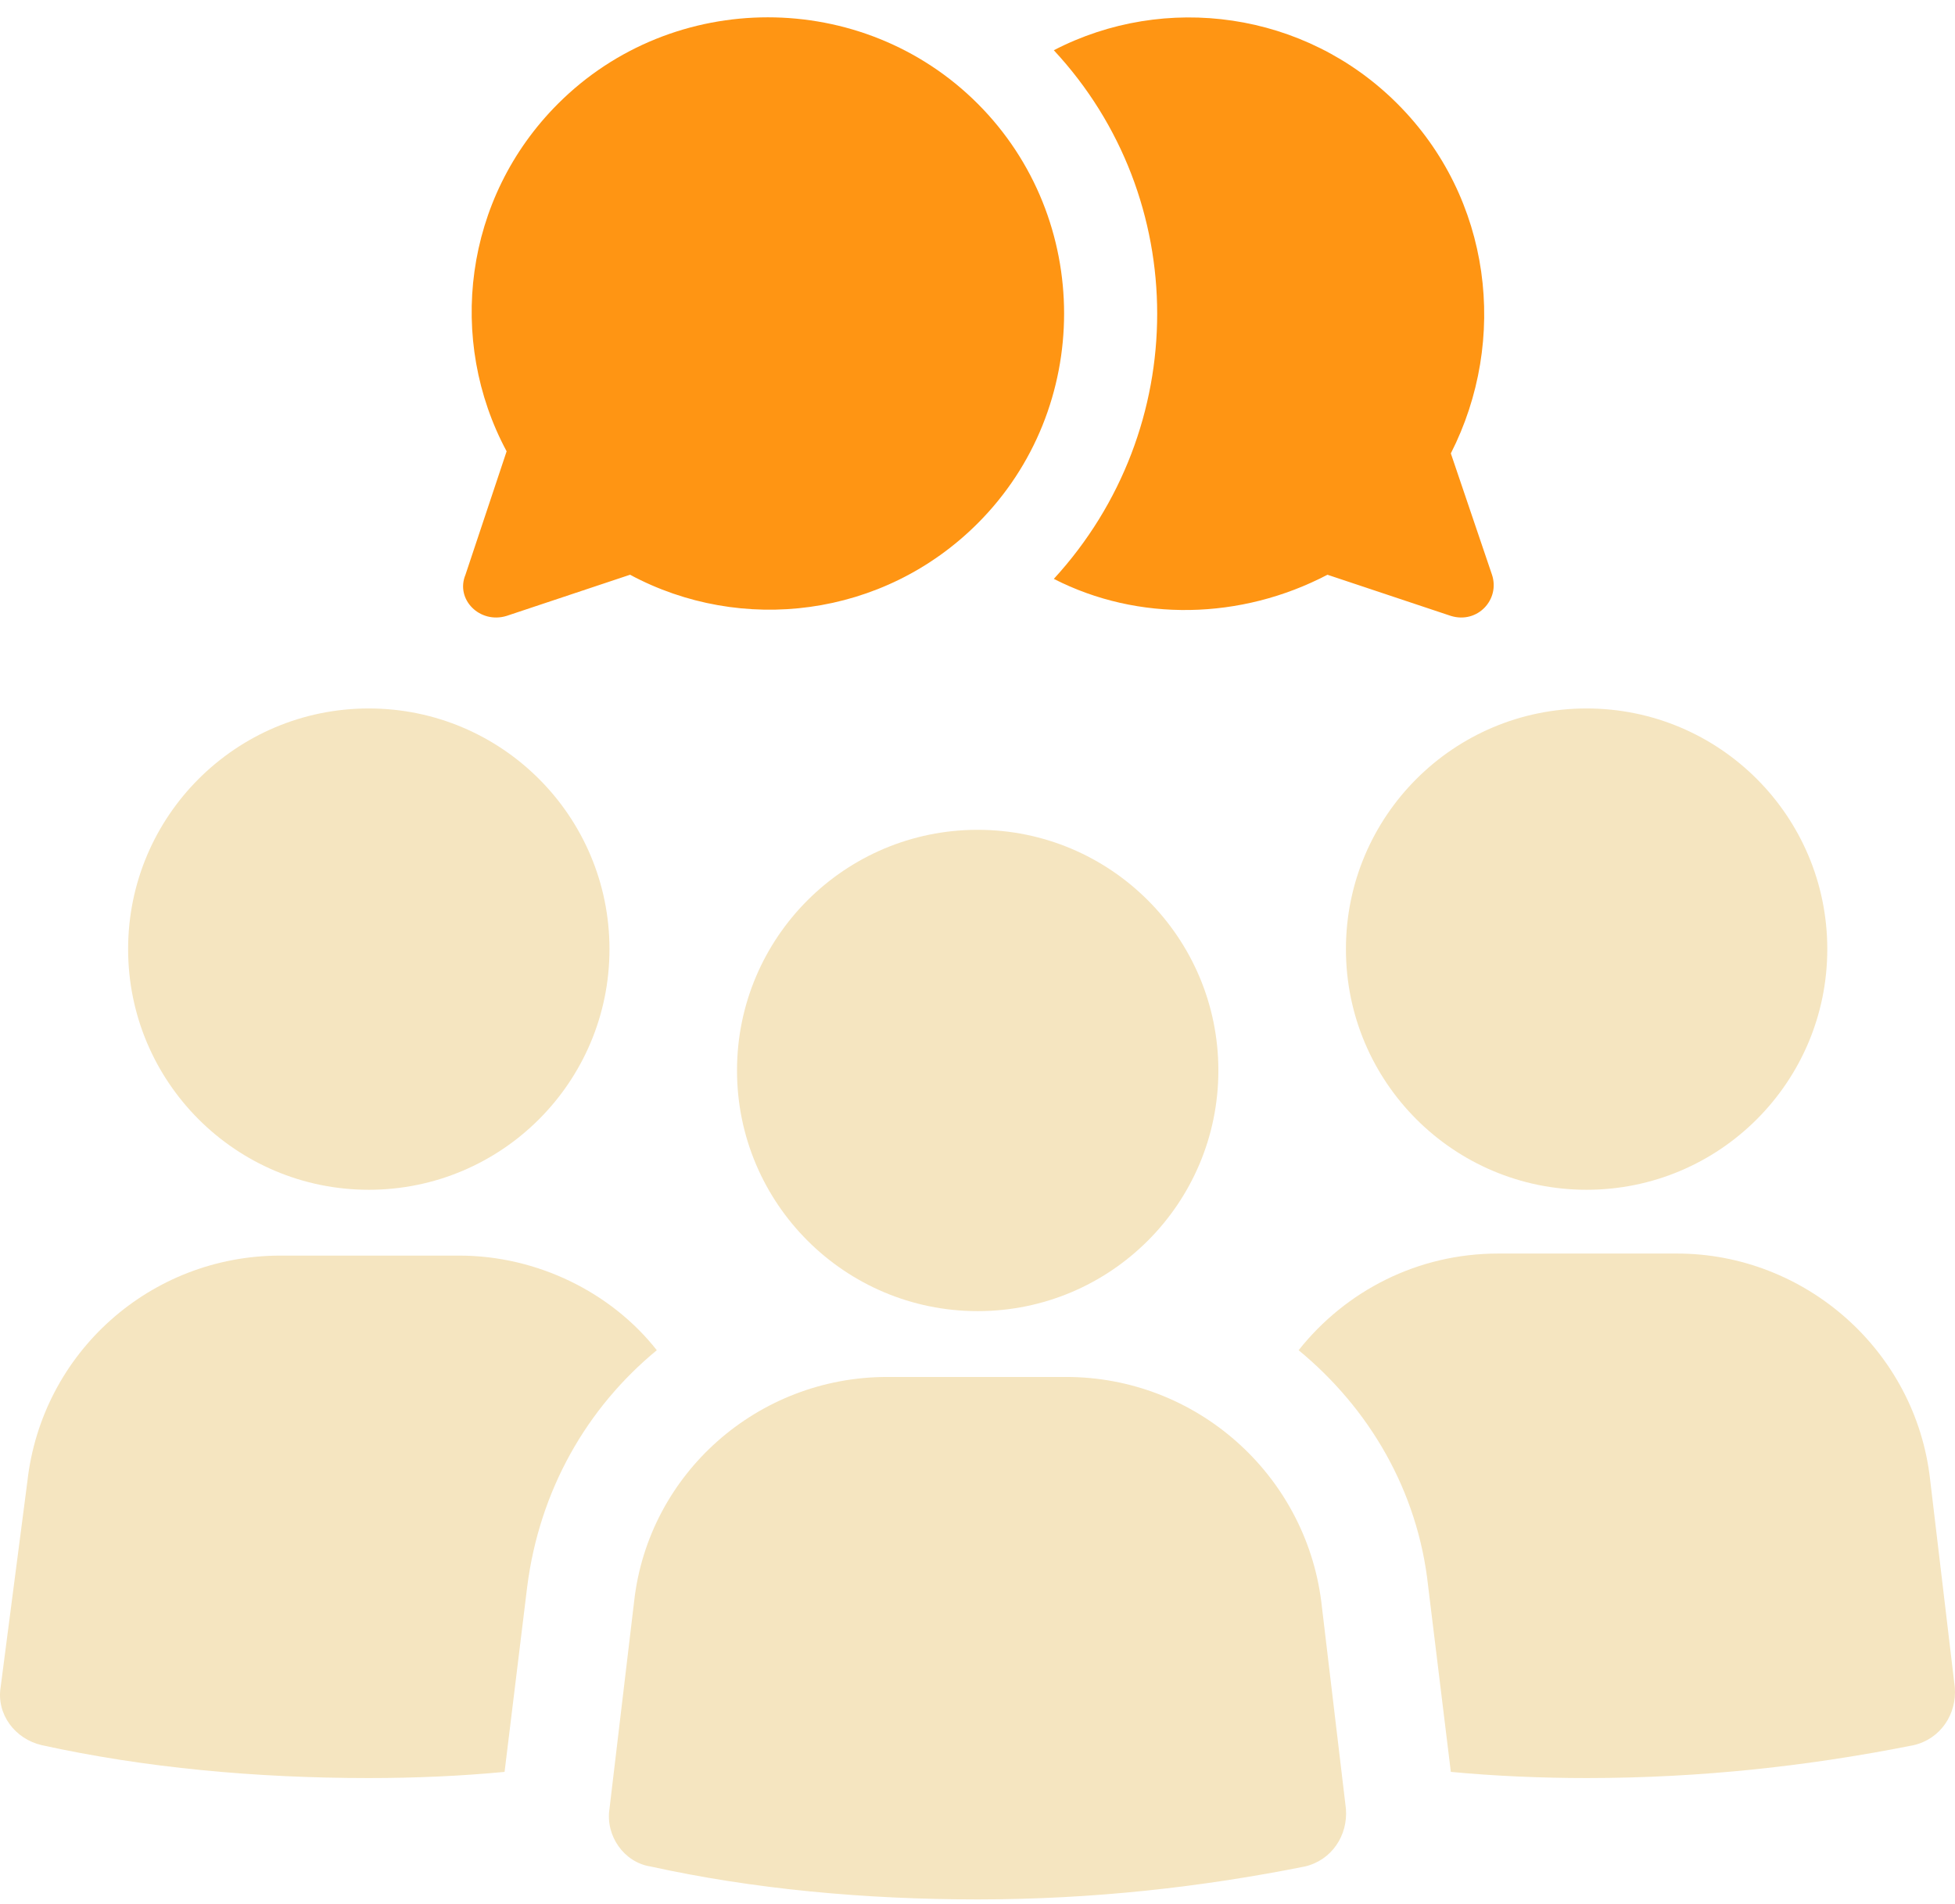 <?xml version="1.0" encoding="UTF-8"?> <svg xmlns="http://www.w3.org/2000/svg" width="77" height="75" viewBox="0 0 77 75" fill="none"><path d="M14.525 46.865C19.761 46.865 24.005 42.621 24.005 37.385C24.005 32.15 19.761 27.906 14.525 27.906C9.29 27.906 5.046 32.15 5.046 37.385C5.046 42.621 9.29 46.865 14.525 46.865Z" fill="#F5E5C0"></path><path d="M18.09 49.458H11.041C5.937 49.458 1.643 53.266 1.076 58.37L0.023 66.472C-0.14 67.525 0.59 68.498 1.643 68.741C5.694 69.632 10.069 70.037 14.525 70.037C16.389 70.037 18.171 69.956 19.873 69.794L20.764 62.502C21.25 58.694 23.114 55.453 25.869 53.185C24.086 50.916 21.169 49.458 18.09 49.458Z" fill="#F5E5C0"></path><path d="M62.49 46.865C67.726 46.865 71.97 42.621 71.97 37.385C71.97 32.15 67.726 27.906 62.49 27.906C57.255 27.906 53.011 32.15 53.011 37.385C53.011 42.621 57.255 46.865 62.49 46.865Z" fill="#F5E5C0"></path><path d="M76.021 58.289C75.454 53.185 71.079 49.377 66.055 49.377H59.007C55.847 49.377 53.011 50.835 51.148 53.185C53.902 55.453 55.847 58.694 56.252 62.502L57.143 69.794C58.844 69.956 60.708 70.037 62.49 70.037C67.028 70.037 71.322 69.551 75.373 68.741C76.426 68.498 77.074 67.525 76.993 66.472L76.021 58.289Z" fill="#F5E5C0"></path><path d="M41.992 54.238H34.943C29.838 54.238 25.544 58.046 24.977 63.069L24.005 71.252C23.843 72.306 24.572 73.359 25.625 73.521C29.677 74.412 34.052 74.817 38.508 74.817C43.045 74.817 47.339 74.331 51.39 73.521C52.444 73.278 53.092 72.306 53.011 71.252L52.038 63.069C51.39 58.046 47.096 54.238 41.992 54.238Z" fill="#F5E5C0"></path><path d="M38.508 51.645C43.743 51.645 47.987 47.401 47.987 42.166C47.987 36.93 43.743 32.686 38.508 32.686C33.273 32.686 29.028 36.93 29.028 42.166C29.028 47.401 33.273 51.645 38.508 51.645Z" fill="#F5E5C0"></path><path d="M41.506 22.802C44.828 24.503 48.879 24.422 52.282 22.639L57.143 24.26C58.196 24.584 59.088 23.612 58.764 22.639L57.143 17.859C59.412 13.403 58.764 7.812 55.036 4.085C51.391 0.439 45.881 -0.29 41.506 1.979C46.934 7.812 46.934 16.887 41.506 22.802Z" fill="#FF9513"></path><path d="M19.954 24.26L24.815 22.639C29.19 24.989 34.781 24.341 38.508 20.614C43.045 16.077 43.045 8.623 38.508 4.085C33.97 -0.452 26.516 -0.452 21.979 4.085C18.252 7.812 17.604 13.403 19.954 17.778L18.333 22.639C17.928 23.612 18.9 24.584 19.954 24.26Z" fill="#FF9513"></path></svg> 